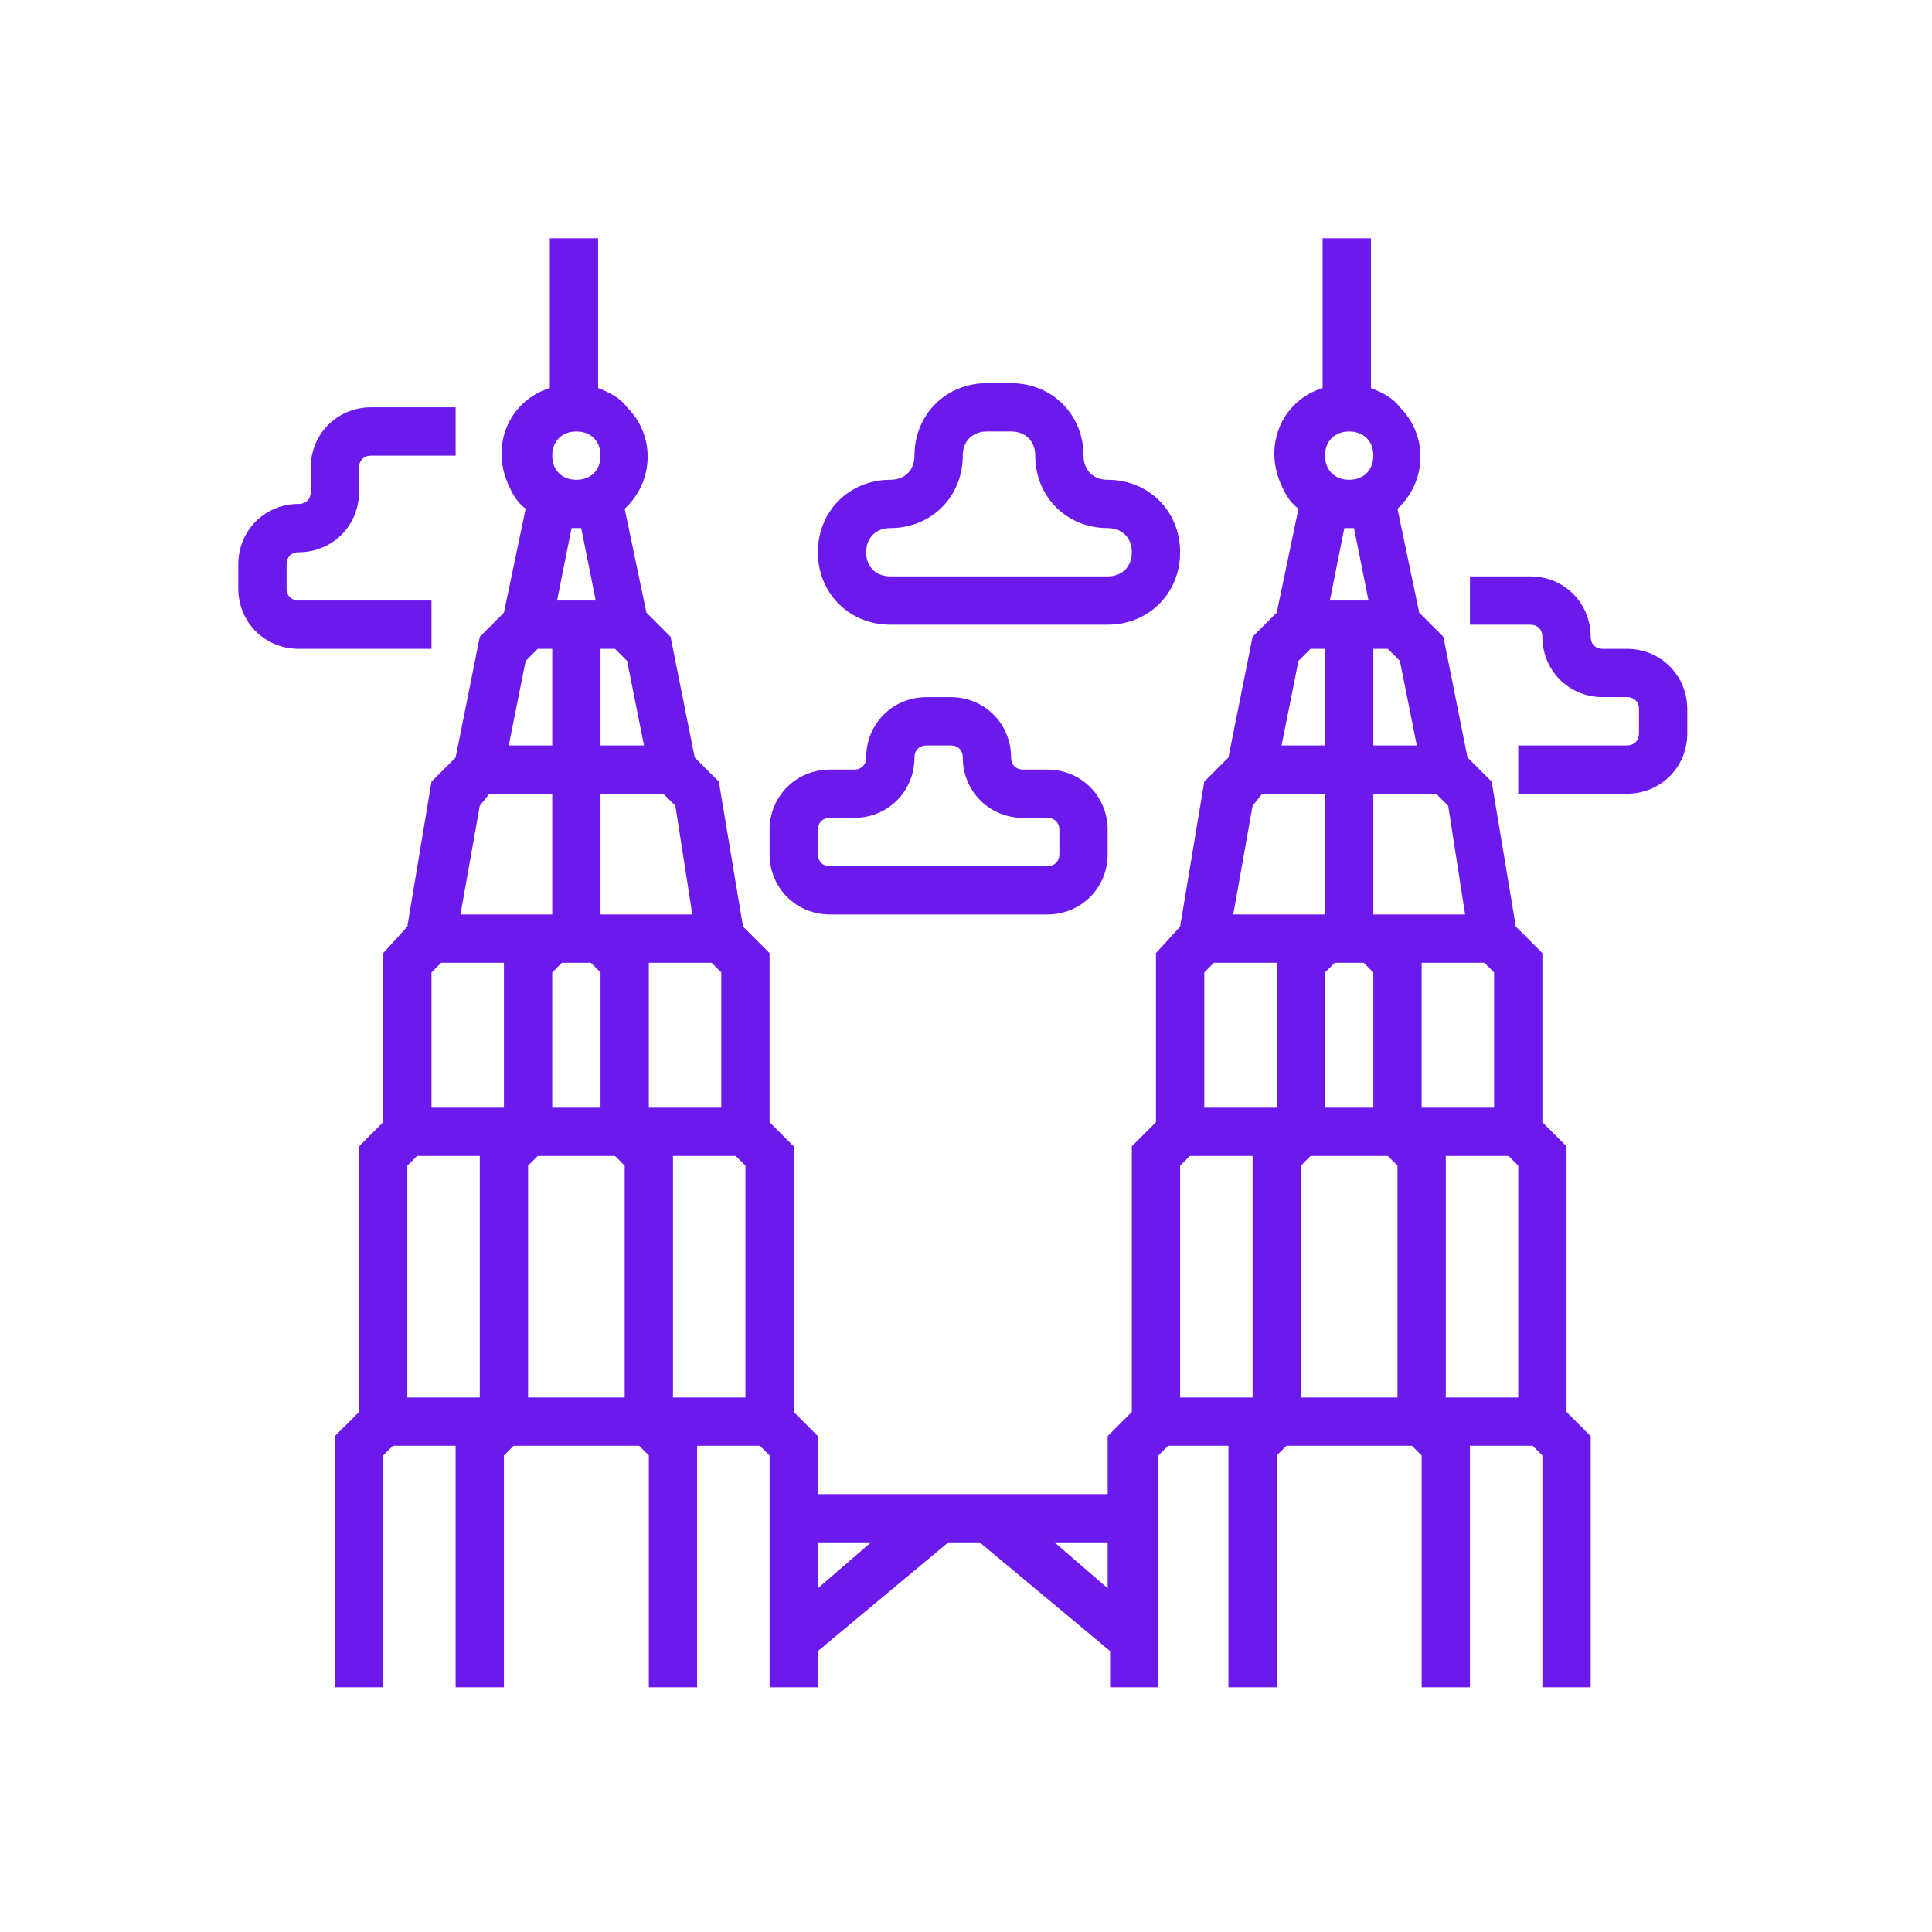 <svg width="300" height="300" viewBox="0 0 300 300" fill="none" xmlns="http://www.w3.org/2000/svg">
<path d="M243.25 178L239.5 174.25V148L235.375 143.875L231.625 121.375L227.875 117.625L224.125 98.875L220.375 95.125L217 79C221.5 74.875 221.875 67.75 217.375 63.25C216.25 61.75 214.75 61 212.875 60.25V37H205.375V60.25C199.375 62.125 196.375 68.5 198.625 74.5C199.375 76.375 200.125 77.875 201.625 79L198.25 95.125L194.5 98.875L190.75 117.625L187 121.375L183.25 143.875L179.5 148V174.25L175.75 178V219.25L172 223V232H127V223L123.25 219.25V178L119.5 174.25V148L115.375 143.875L111.625 121.375L107.875 117.625L104.125 98.875L100.375 95.125L97 79C101.5 74.875 101.875 67.75 97.375 63.25C96.25 61.75 94.75 61 92.875 60.25V37H85.375V60.25C79.375 62.125 76.375 68.5 78.625 74.5C79.375 76.375 80.125 77.875 81.625 79L78.25 95.125L74.5 98.875L70.75 117.625L67 121.375L63.25 143.875L59.5 148V174.25L55.75 178V219.25L52 223V262H59.5V226L61 224.5H70.75V262H78.25V226L79.75 224.5H99.25L100.75 226V262H108.25V224.5H118L119.5 226V262H127V256.375L147.25 239.5H152.125L172.375 256.375V262H179.875V226L181.375 224.5H190.75V262H198.25V226L199.75 224.5H219.25L220.75 226V262H228.25V224.5H238L239.5 226V262H247V223L243.25 219.25V178ZM83.5 179.5H95.5L97 181V217H82V181L83.5 179.5ZM110.5 149.5L112 151V172H100.75V149.5H110.5ZM87.25 149.5H91.75L93.25 151V172H85.75V151L87.25 149.5ZM104.5 179.5H114.25L115.75 181V217H104.5V179.5ZM107.5 142H93.25V123.25H103L104.875 125.125L107.5 142ZM100 115.75H93.25V100.75H95.5L97.375 102.625L100 115.75ZM89.5 67C91.75 67 93.25 68.5 93.25 70.75C93.25 73 91.75 74.5 89.5 74.5C87.25 74.5 85.75 73 85.75 70.75C85.75 68.5 87.25 67 89.5 67ZM90.25 82L92.5 93.25H86.5L88.75 82H90.25ZM83.5 100.75H85.75V115.75H79L81.625 102.625L83.5 100.75ZM76 123.25H85.75V142H71.5L74.5 125.125L76 123.25ZM68.5 149.5H78.25V172H67V151L68.5 149.5ZM64.75 179.5H74.5V217H63.25V181L64.75 179.5ZM127 246.625V239.5H135.25L127 246.625ZM163.75 239.5H172V246.625L163.75 239.5ZM203.5 179.5H215.5L217 181V217H202V181L203.5 179.5ZM230.5 149.5L232 151V172H220.75V149.5H230.5ZM207.25 149.5H211.75L213.25 151V172H205.75V151L207.25 149.5ZM224.5 179.5H234.25L235.75 181V217H224.5V179.5ZM227.5 142H213.25V123.25H223L224.875 125.125L227.5 142ZM220 115.75H213.25V100.75H215.5L217.375 102.625L220 115.75ZM209.5 67C211.75 67 213.25 68.5 213.25 70.75C213.25 73 211.75 74.5 209.5 74.5C207.25 74.5 205.75 73 205.75 70.75C205.75 68.5 207.25 67 209.5 67ZM210.25 82L212.5 93.25H206.5L208.75 82H210.25ZM203.5 100.75H205.75V115.75H199L201.625 102.625L203.5 100.75ZM196 123.25H205.75V142H191.5L194.5 125.125L196 123.25ZM188.5 149.5H198.25V172H187V151L188.5 149.5ZM184.75 179.5H194.5V217H183.25V181L184.75 179.5Z" fill="#6C1AEB"/>
<path d="M138.25 97H172C178.375 97 183.25 92.125 183.25 85.75C183.25 79.375 178.375 74.5 172 74.5C169.75 74.5 168.25 73 168.25 70.75C168.25 64.375 163.375 59.5 157 59.5H153.25C146.875 59.5 142 64.375 142 70.75C142 73 140.5 74.5 138.25 74.5C131.875 74.5 127 79.375 127 85.75C127 92.125 131.875 97 138.25 97ZM138.25 82C144.625 82 149.5 77.125 149.5 70.75C149.5 68.5 151 67 153.25 67H157C159.25 67 160.75 68.5 160.75 70.75C160.75 77.125 165.625 82 172 82C174.25 82 175.75 83.5 175.75 85.75C175.75 88 174.25 89.5 172 89.5H138.25C136 89.5 134.5 88 134.5 85.75C134.5 83.5 136 82 138.25 82Z" fill="#6C1AEB"/>
<path d="M128.875 142H162.625C167.875 142 172 137.875 172 132.625V128.875C172 123.625 167.875 119.5 162.625 119.5H158.875C157.75 119.5 157 118.75 157 117.625C157 112.375 152.875 108.25 147.625 108.25H143.875C138.625 108.25 134.5 112.375 134.5 117.625C134.5 118.75 133.75 119.5 132.625 119.5H128.875C123.625 119.5 119.5 123.625 119.5 128.875V132.625C119.5 137.875 123.625 142 128.875 142ZM127 128.875C127 127.75 127.75 127 128.875 127H132.625C137.875 127 142 122.875 142 117.625C142 116.5 142.75 115.75 143.875 115.75H147.625C148.75 115.75 149.5 116.5 149.5 117.625C149.5 122.875 153.625 127 158.875 127H162.625C163.75 127 164.5 127.75 164.5 128.875V132.625C164.5 133.75 163.75 134.5 162.625 134.5H128.875C127.75 134.5 127 133.75 127 132.625V128.875Z" fill="#6C1AEB"/>
<path d="M252.625 100.75H248.875C247.75 100.75 247 100 247 98.875C247 93.625 242.875 89.5 237.625 89.5H228.25V97H237.625C238.75 97 239.5 97.75 239.5 98.875C239.5 104.125 243.625 108.25 248.875 108.25H252.625C253.75 108.25 254.5 109 254.5 110.125V113.875C254.5 115 253.75 115.75 252.625 115.75H235.75V123.25H252.625C257.875 123.25 262 119.125 262 113.875V110.125C262 104.875 257.875 100.75 252.625 100.75Z" fill="#6C1AEB"/>
<path d="M67 93.25H46.375C45.25 93.25 44.5 92.5 44.5 91.375V87.625C44.5 86.5 45.25 85.75 46.375 85.75C51.625 85.75 55.75 81.625 55.75 76.375V72.625C55.75 71.5 56.5 70.75 57.625 70.75H70.75V63.25H57.625C52.375 63.25 48.25 67.375 48.25 72.625V76.375C48.25 77.5 47.5 78.25 46.375 78.25C41.125 78.25 37 82.375 37 87.625V91.375C37 96.625 41.125 100.75 46.375 100.75H67V93.25Z" fill="#6C1AEB"/>
</svg>
